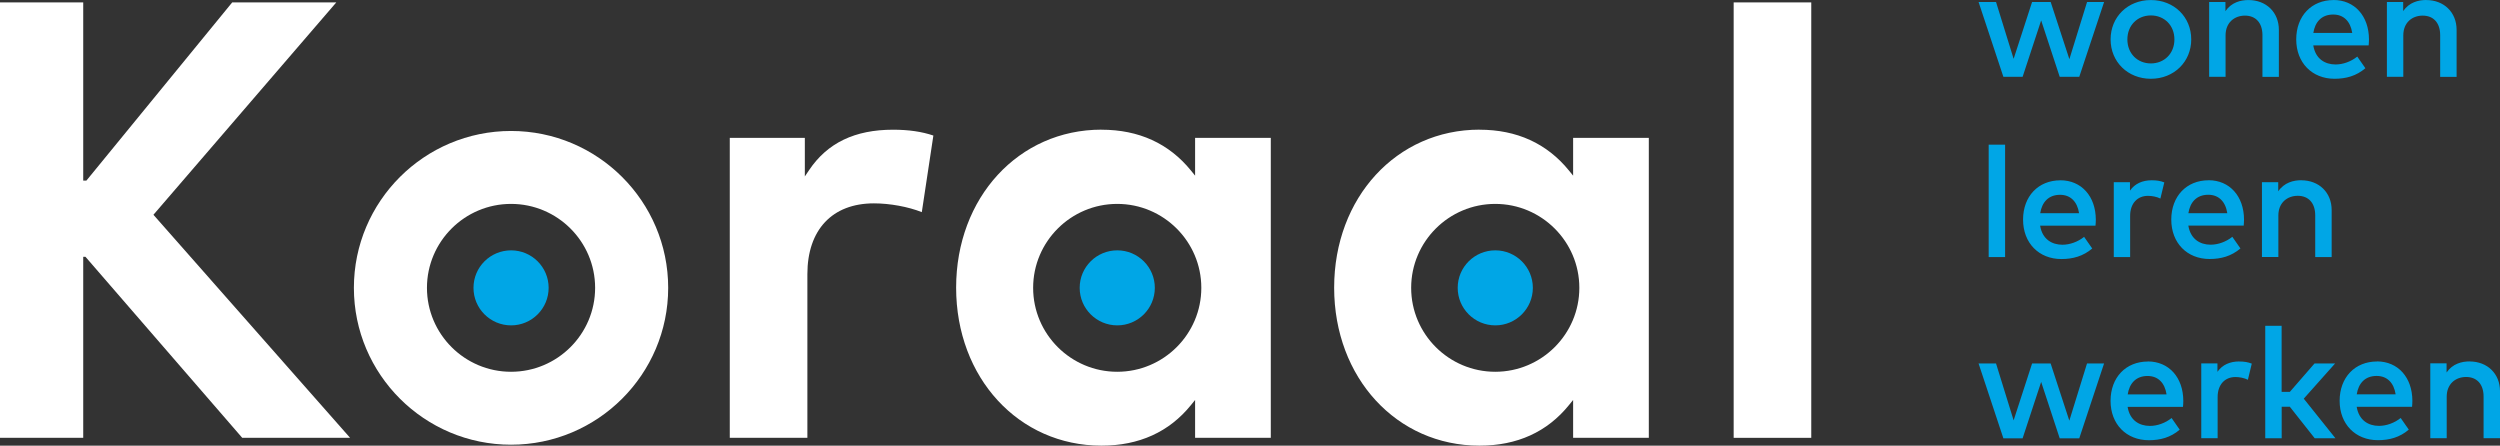 <?xml version="1.0" encoding="UTF-8"?>
<svg width="230px" height="41px" viewBox="0 0 230 41" version="1.1" xmlns="http://www.w3.org/2000/svg" xmlns:xlink="http://www.w3.org/1999/xlink">
    <rect x="0" y="0" width="230" height="41" fill="#333333" stroke="none"/>
    <title>Logo-Koraal</title>
    <g id="Symbols" stroke="none" stroke-width="1" fill="none" fill-rule="evenodd">
        <g id="Footer" transform="translate(-156, -73)" fill-rule="nonzero">
            <g id="Logo-Koraal" transform="translate(156, 73)">
                <path d="M101.337,11.928 C93.714,11.928 87.964,18.176 87.964,26.464 C87.964,34.753 93.714,41 101.337,41 C104.796,41 107.567,39.742 109.574,37.26 L109.949,36.798 L109.949,40.275 L116.913,40.275 L116.913,12.682 L109.949,12.682 L109.949,16.16 L109.574,15.698 C107.546,13.199 104.771,11.933 101.337,11.933 M102.785,34.203 C98.521,34.203 95.049,30.738 95.049,26.481 C95.049,22.224 98.521,18.759 102.785,18.759 C107.049,18.759 110.521,22.224 110.521,26.481 C110.521,30.738 107.049,34.203 102.785,34.203" id="Shape" fill="#FFFFFF"></path>
                <path d="M106.244,26.481 C106.244,28.388 104.696,29.934 102.789,29.934 C100.882,29.934 99.33,28.388 99.33,26.481 C99.33,24.573 100.878,23.032 102.789,23.032 C104.7,23.032 106.244,24.578 106.244,26.481" id="Path" fill="#00A6E6"></path>
                <path d="M136.115,11.928 C128.492,11.928 122.742,18.176 122.742,26.464 C122.742,34.753 128.492,41 136.115,41 C139.574,41 142.344,39.742 144.351,37.26 L144.727,36.798 L144.727,40.275 L151.691,40.275 L151.691,12.682 L144.727,12.682 L144.727,16.16 L144.351,15.698 C142.324,13.199 139.549,11.933 136.115,11.933 M137.563,34.203 C133.298,34.203 129.827,30.738 129.827,26.481 C129.827,22.224 133.298,18.759 137.563,18.759 C141.827,18.759 145.299,22.224 145.299,26.481 C145.299,30.738 141.827,34.203 137.563,34.203" id="Shape" fill="#FFFFFF"></path>
                <path d="M141.022,26.481 C141.022,28.388 139.474,29.934 137.567,29.934 C135.66,29.934 134.108,28.388 134.108,26.481 C134.108,24.573 135.656,23.032 137.567,23.032 C139.478,23.032 141.022,24.578 141.022,26.481" id="Path" fill="#00A6E6"></path>
                <path d="M47.016,12.049 C39.042,12.049 32.558,18.522 32.558,26.481 C32.558,34.44 39.042,40.913 47.016,40.913 C54.989,40.913 61.473,34.44 61.473,26.481 C61.473,18.522 54.989,12.049 47.016,12.049 M47.016,34.203 C42.751,34.203 39.28,30.738 39.28,26.481 C39.28,22.224 42.751,18.759 47.016,18.759 C51.28,18.759 54.751,22.224 54.751,26.481 C54.751,30.738 51.28,34.203 47.016,34.203" id="Shape" fill="#FFFFFF"></path>
                <path d="M50.475,26.481 C50.475,28.388 48.927,29.934 47.02,29.934 C45.113,29.934 43.561,28.388 43.561,26.481 C43.561,24.573 45.109,23.032 47.02,23.032 C48.931,23.032 50.475,24.578 50.475,26.481" id="Path" fill="#00A6E6"></path>
                <polygon id="Path" fill="#FFFFFF" points="22.285 40.279 32.207 40.279 14.116 19.759 30.939 0.221 21.363 0.221 7.949 16.614 7.657 16.614 7.657 0.221 0 0.221 0 40.279 7.657 40.279 7.657 23.624 7.861 23.624"></polygon>
                <path d="M67.139,40.279 L74.279,40.279 L74.279,25.223 C74.279,21.141 76.565,18.709 80.4,18.709 C81.868,18.709 83.562,19.021 84.806,19.517 L85.87,12.47 C84.802,12.108 83.587,11.933 82.165,11.933 C78.643,11.933 76.115,13.149 74.433,15.656 L74.045,16.231 L74.045,12.682 L67.139,12.682 L67.139,40.279 L67.139,40.279 Z" id="Path" fill="#FFFFFF"></path>
                <rect id="Rectangle" fill="#FFFFFF" x="159.497" y="0.221" width="7.139" height="40.059"></rect>
                <path d="M188.659,33.441 L186.952,33.441 L185.254,38.672 L183.635,33.441 L182.029,33.441 L184.311,40.325 L186.08,40.325 L187.787,35.136 L189.493,40.325 L191.292,40.325 L193.574,33.441 L192.005,33.441 L190.378,38.701 L188.659,33.441 L188.659,33.441 Z M197.605,33.261 C195.573,33.261 194.171,34.728 194.171,36.881 C194.171,39.034 195.631,40.5 197.697,40.5 C198.74,40.5 199.691,40.25 200.534,39.53 L199.787,38.459 C199.22,38.913 198.485,39.184 197.793,39.184 C196.812,39.184 195.94,38.668 195.74,37.431 L200.834,37.431 C200.851,37.26 200.864,37.064 200.864,36.868 C200.855,34.719 199.532,33.253 197.605,33.253 M197.576,34.59 C198.535,34.59 199.161,35.215 199.324,36.285 L195.748,36.285 C195.907,35.277 196.503,34.59 197.576,34.59 M206.008,33.253 C205.165,33.253 204.46,33.553 204.005,34.207 L204.005,33.432 L202.516,33.432 L202.516,40.317 L204.022,40.317 L204.022,36.531 C204.022,35.361 204.706,34.686 205.662,34.686 C206.029,34.686 206.488,34.773 206.805,34.94 L207.164,33.453 C206.818,33.316 206.467,33.257 206.004,33.257 M209.914,29.975 L208.403,29.975 L208.403,40.321 L209.914,40.321 L209.914,37.418 L210.661,37.418 L212.955,40.321 L214.862,40.321 L211.946,36.677 L214.833,33.436 L212.939,33.436 L210.665,36.052 L209.909,36.052 L209.909,29.975 L209.914,29.975 Z M218.68,33.257 C216.652,33.257 215.246,34.723 215.246,36.877 C215.246,39.03 216.706,40.496 218.772,40.496 C219.815,40.496 220.766,40.246 221.609,39.526 L220.862,38.455 C220.295,38.909 219.56,39.18 218.868,39.18 C217.887,39.18 217.019,38.663 216.815,37.426 L221.91,37.426 C221.922,37.256 221.939,37.06 221.939,36.864 C221.93,34.715 220.608,33.249 218.68,33.249 M218.651,34.586 C219.611,34.586 220.236,35.211 220.399,36.281 L216.819,36.281 C216.978,35.273 217.574,34.586 218.647,34.586 M227.2,33.249 C226.495,33.249 225.64,33.457 225.085,34.269 L225.085,33.428 L223.587,33.428 L223.587,40.313 L225.097,40.313 L225.097,36.498 C225.097,35.319 225.911,34.682 226.883,34.682 C227.855,34.682 228.49,35.327 228.49,36.485 L228.49,40.317 L230,40.317 L230,35.99 C230,34.382 228.84,33.253 227.2,33.253" id="Shape" fill="#00A6E6"></path>
                <path d="M184.47,13.307 L182.959,13.307 L182.959,23.653 L184.47,23.653 L184.47,13.307 Z M189.556,16.589 C187.524,16.589 186.122,18.055 186.122,20.208 C186.122,22.362 187.582,23.832 189.648,23.832 C190.691,23.832 191.642,23.578 192.485,22.862 L191.738,21.791 C191.171,22.245 190.436,22.516 189.744,22.516 C188.763,22.516 187.891,21.999 187.691,20.762 L192.786,20.762 C192.802,20.592 192.815,20.396 192.815,20.2 C192.806,18.051 191.484,16.585 189.556,16.585 M189.527,17.922 C190.482,17.922 191.112,18.547 191.275,19.617 L187.699,19.617 C187.858,18.609 188.455,17.922 189.527,17.922 M197.959,16.585 C197.117,16.585 196.411,16.885 195.957,17.539 L195.957,16.764 L194.467,16.764 L194.467,23.649 L195.973,23.649 L195.973,19.863 C195.973,18.692 196.658,18.018 197.613,18.018 C197.98,18.018 198.439,18.101 198.756,18.268 L199.115,16.781 C198.769,16.643 198.418,16.585 197.955,16.585 M203.192,16.585 C201.164,16.585 199.758,18.051 199.758,20.204 C199.758,22.358 201.218,23.828 203.284,23.828 C204.327,23.828 205.278,23.574 206.121,22.857 L205.374,21.787 C204.807,22.241 204.072,22.512 203.38,22.512 C202.399,22.512 201.531,21.995 201.327,20.758 L206.421,20.758 C206.434,20.587 206.45,20.392 206.45,20.196 C206.442,18.047 205.119,16.581 203.192,16.581 M203.163,17.918 C204.118,17.918 204.748,18.542 204.911,19.613 L201.331,19.613 C201.489,18.605 202.086,17.918 203.158,17.918 M211.712,16.581 C211.007,16.581 210.151,16.789 209.597,17.601 L209.597,16.76 L208.099,16.76 L208.099,23.645 L209.609,23.645 L209.609,19.829 C209.609,18.651 210.423,18.014 211.395,18.014 C212.367,18.014 213.001,18.659 213.001,19.817 L213.001,23.649 L214.512,23.649 L214.512,19.321 C214.512,17.714 213.352,16.585 211.712,16.585" id="Shape" fill="#00A6E6"></path>
                <path d="M188.659,0.183 L186.952,0.183 L185.254,5.414 L183.635,0.183 L182.029,0.183 L184.311,7.068 L186.08,7.068 L187.787,1.878 L189.493,7.068 L191.292,7.068 L193.578,0.183 L192.01,0.183 L190.382,5.444 L188.663,0.183 L188.659,0.183 Z M197.88,0.004 C195.748,0.004 194.175,1.562 194.175,3.624 C194.175,5.685 195.752,7.247 197.88,7.247 C200.008,7.247 201.594,5.685 201.594,3.624 C201.594,1.562 200.012,0.004 197.88,0.004 M197.88,1.42 C199.111,1.42 200.046,2.324 200.046,3.628 C200.046,4.931 199.107,5.835 197.88,5.835 C196.653,5.835 195.719,4.931 195.719,3.628 C195.719,2.324 196.649,1.42 197.88,1.42 M206.855,0.004 C206.15,0.004 205.295,0.212 204.74,1.025 L204.74,0.183 L203.242,0.183 L203.242,7.068 L204.752,7.068 L204.752,3.253 C204.752,2.074 205.566,1.437 206.538,1.437 C207.51,1.437 208.145,2.082 208.145,3.24 L208.145,7.072 L209.655,7.072 L209.655,2.741 C209.655,1.133 208.495,0.004 206.855,0.004 M214.687,0.004 C212.659,0.004 211.253,1.47 211.253,3.624 C211.253,5.777 212.713,7.247 214.779,7.247 C215.822,7.247 216.773,6.993 217.616,6.277 L216.869,5.206 C216.302,5.66 215.567,5.931 214.875,5.931 C213.894,5.931 213.022,5.414 212.822,4.177 L217.916,4.177 C217.929,4.007 217.946,3.811 217.946,3.615 C217.937,1.466 216.615,0 214.687,0 M214.658,1.337 C215.613,1.337 216.243,1.962 216.406,3.032 L212.826,3.032 C212.985,2.024 213.581,1.337 214.654,1.337 M223.207,0 C222.502,0 221.647,0.208 221.092,1.02 L221.092,0.183 L219.594,0.183 L219.594,7.068 L221.104,7.068 L221.104,3.253 C221.104,2.074 221.918,1.437 222.89,1.437 C223.862,1.437 224.496,2.082 224.496,3.24 L224.496,7.072 L226.007,7.072 L226.007,2.741 C226.007,1.133 224.847,0.004 223.207,0.004" id="Shape" fill="#00A6E6"></path>
            </g>
        </g>
    </g>
</svg>
